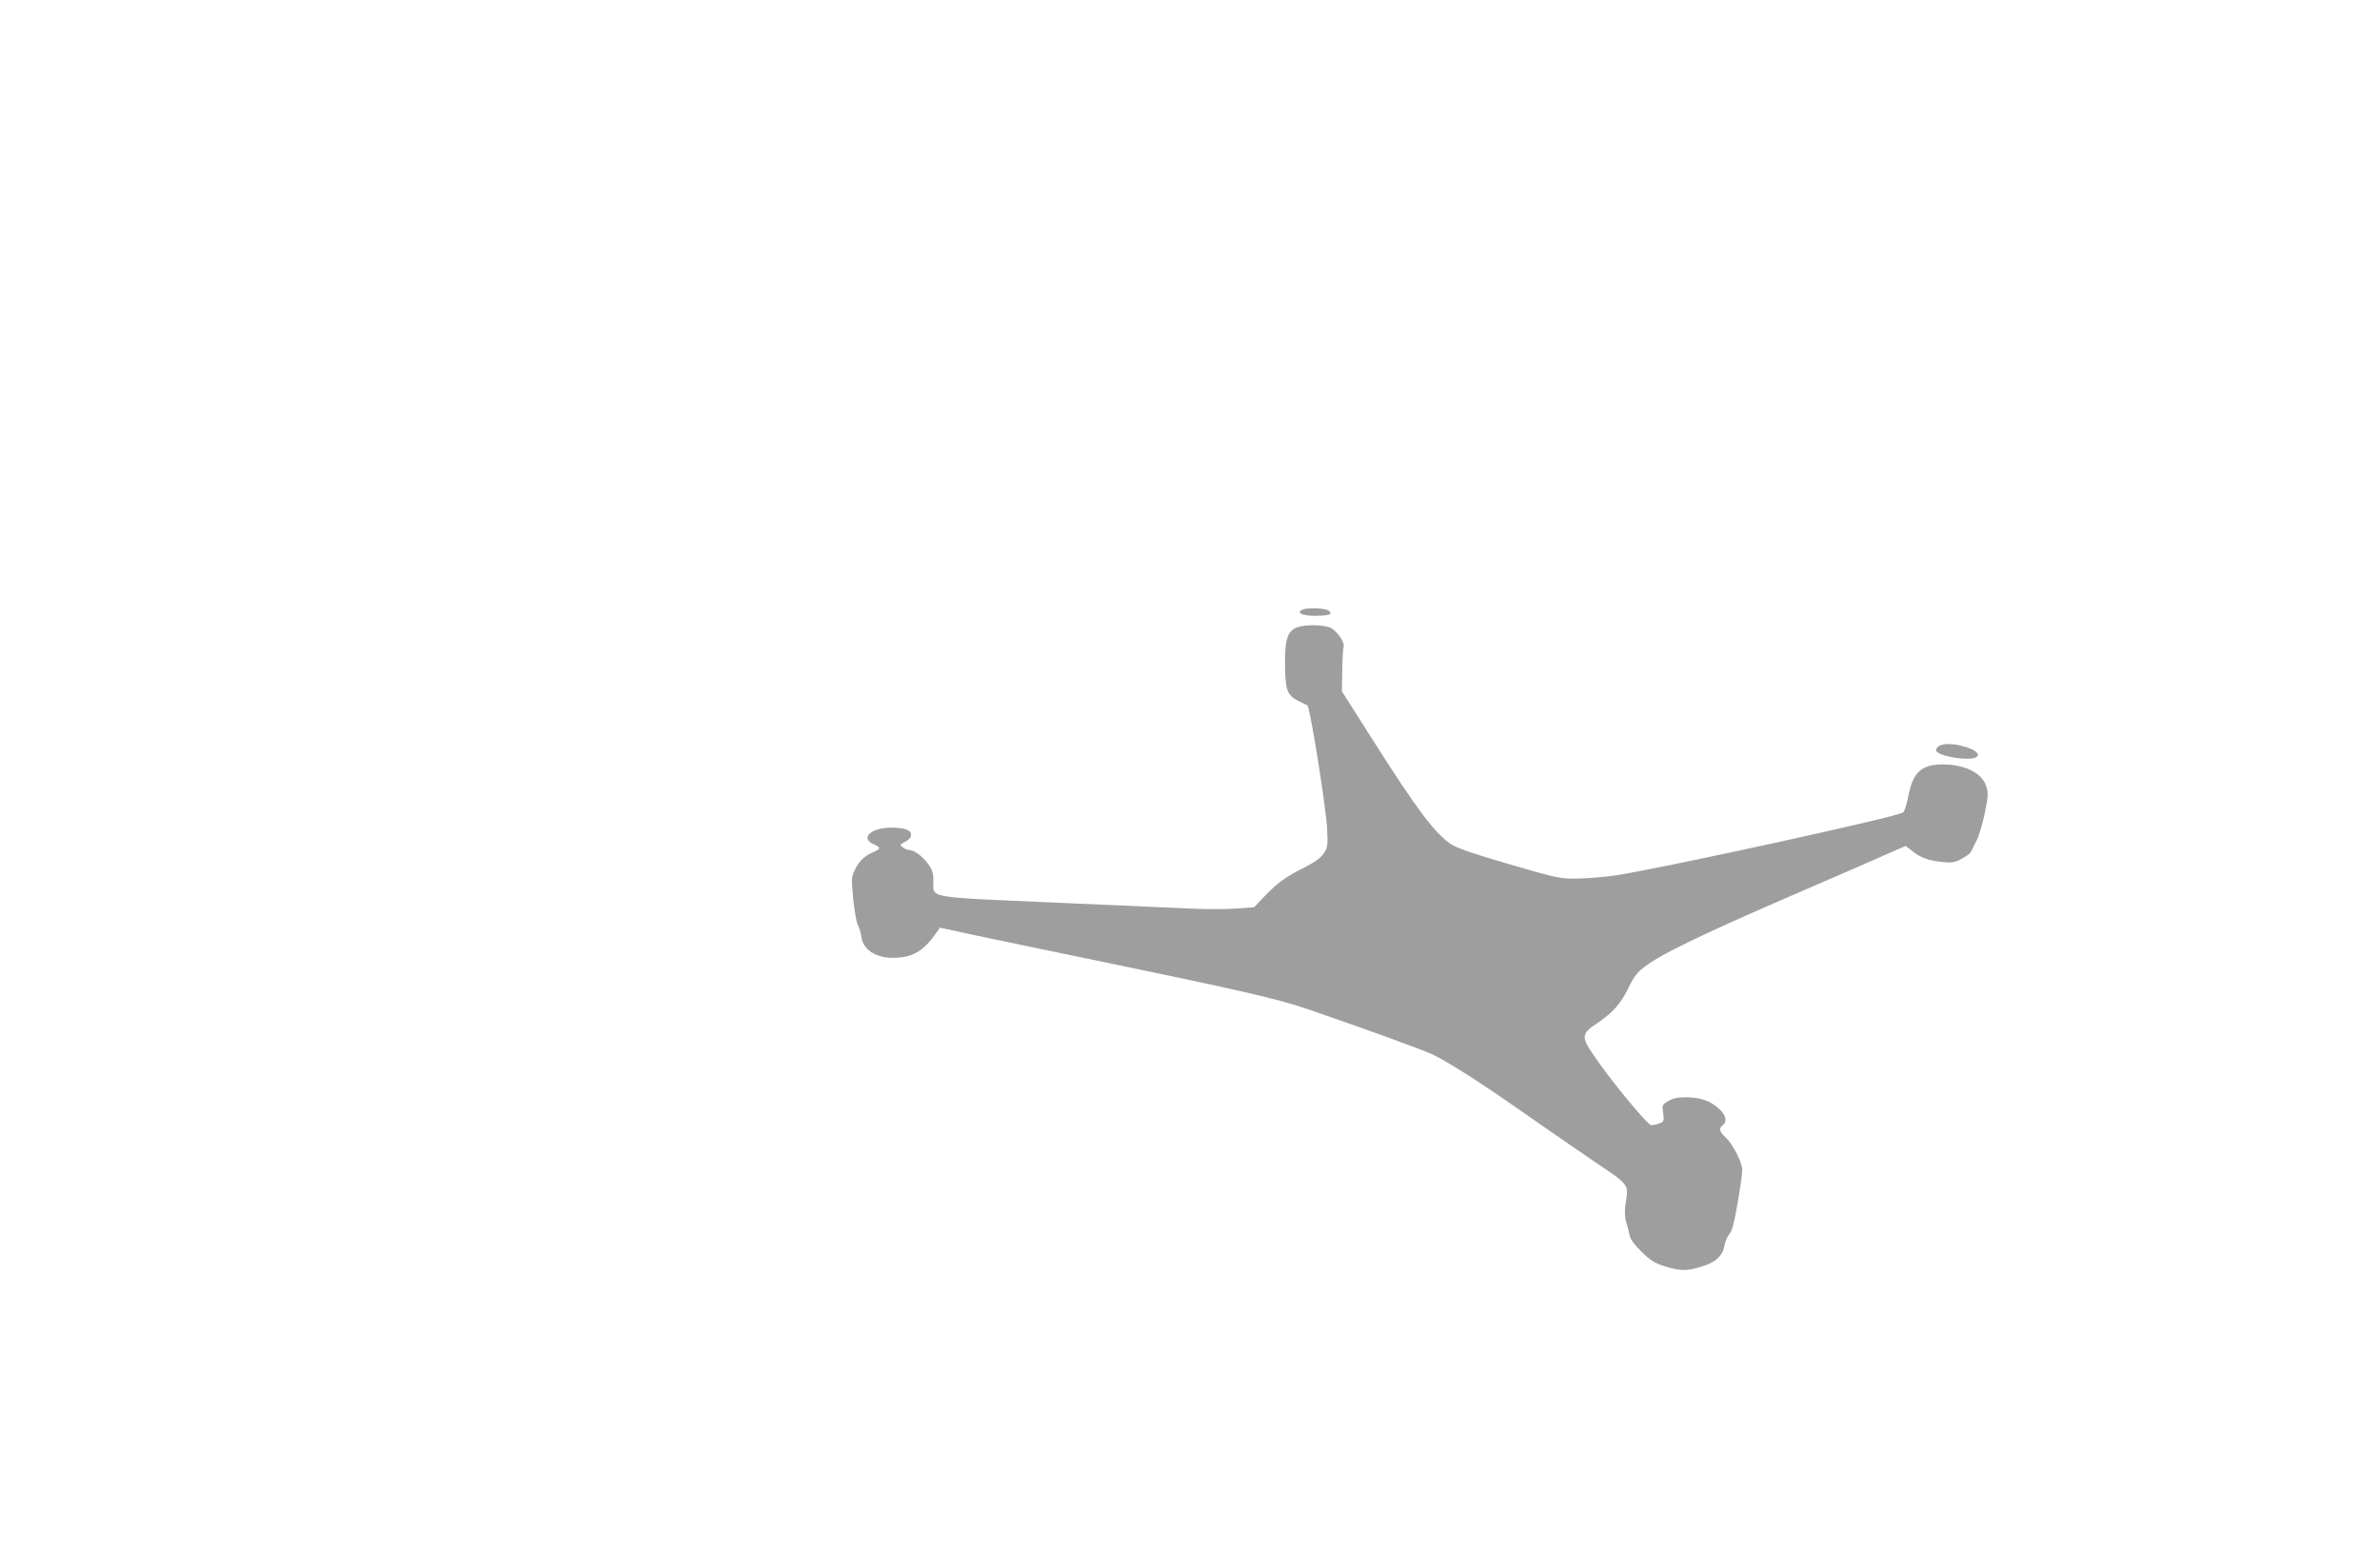 <?xml version="1.0" standalone="no"?>
<!DOCTYPE svg PUBLIC "-//W3C//DTD SVG 20010904//EN"
 "http://www.w3.org/TR/2001/REC-SVG-20010904/DTD/svg10.dtd">
<svg version="1.0" xmlns="http://www.w3.org/2000/svg"
 width="1280pt" height="836pt" viewBox="0 0 1280 836"
 preserveAspectRatio="xMidYMid meet">
<g transform="translate(0,836) scale(0.1,-0.1)"
fill="#9e9e9e" stroke="none">
<path d="M7000 5080 c-32 -21 25 -36 110 -30 47 3 57 10 35 27 -22 15 -123 17
-145 3z"/>
<path d="M6983 4989 c-56 -16 -73 -62 -72 -192 0 -144 11 -175 68 -204 24 -12
48 -24 52 -25 14 -5 99 -539 106 -658 5 -99 4 -107 -19 -140 -16 -24 -49 -47
-104 -75 -99 -49 -143 -81 -214 -155 l-55 -58 -94 -7 c-52 -4 -155 -4 -230 -1
-75 3 -413 18 -751 33 -699 31 -650 22 -650 116 0 44 -6 61 -31 95 -30 41 -74
72 -102 72 -7 0 -22 6 -32 14 -18 13 -17 14 13 30 40 20 43 52 6 66 -14 6 -51
10 -82 10 -107 0 -168 -57 -94 -89 40 -18 40 -25 2 -41 -48 -20 -77 -47 -101
-94 -20 -42 -21 -48 -10 -162 7 -65 18 -128 25 -139 7 -11 16 -40 19 -64 9
-67 76 -111 169 -111 104 0 163 34 233 133 l20 29 195 -42 c107 -23 389 -81
625 -130 798 -165 998 -211 1155 -265 315 -108 623 -220 675 -245 85 -41 249
-145 475 -303 107 -75 279 -194 382 -264 211 -143 197 -124 179 -248 -4 -32
-2 -65 6 -90 7 -22 15 -53 18 -70 4 -19 29 -52 65 -87 47 -46 70 -60 125 -77
83 -26 116 -26 197 -1 76 23 114 59 123 115 4 22 16 49 27 61 13 15 26 63 43
165 14 79 25 159 25 177 0 41 -49 138 -89 176 -35 33 -38 48 -16 66 27 22 17
56 -25 93 -48 41 -98 57 -176 57 -42 0 -69 -6 -93 -21 -32 -19 -33 -22 -26
-65 6 -41 4 -45 -20 -54 -14 -6 -34 -10 -44 -10 -20 0 -226 250 -312 379 -65
96 -63 113 16 166 88 59 131 107 173 193 29 61 48 85 87 114 98 74 320 180
900 430 165 71 346 150 402 175 l102 45 38 -30 c45 -35 84 -49 161 -57 48 -5
64 -3 101 17 25 13 48 30 51 38 4 8 17 35 30 60 13 25 33 92 45 150 19 95 19
109 6 146 -24 70 -117 114 -235 114 -112 -1 -158 -43 -182 -167 -8 -43 -21
-84 -28 -91 -22 -22 -1266 -294 -1541 -338 -60 -9 -155 -17 -210 -18 -96 -1
-110 2 -370 78 -190 55 -282 87 -311 107 -91 62 -186 190 -429 573 l-158 249
2 115 c1 62 4 119 7 125 8 25 -41 92 -76 104 -41 14 -122 15 -167 2z"/>
<path d="M10425 4347 c-10 -8 -15 -19 -12 -25 20 -31 180 -55 216 -33 23 15
-3 39 -62 56 -63 19 -117 19 -142 2z"/>
</g>
</svg>
